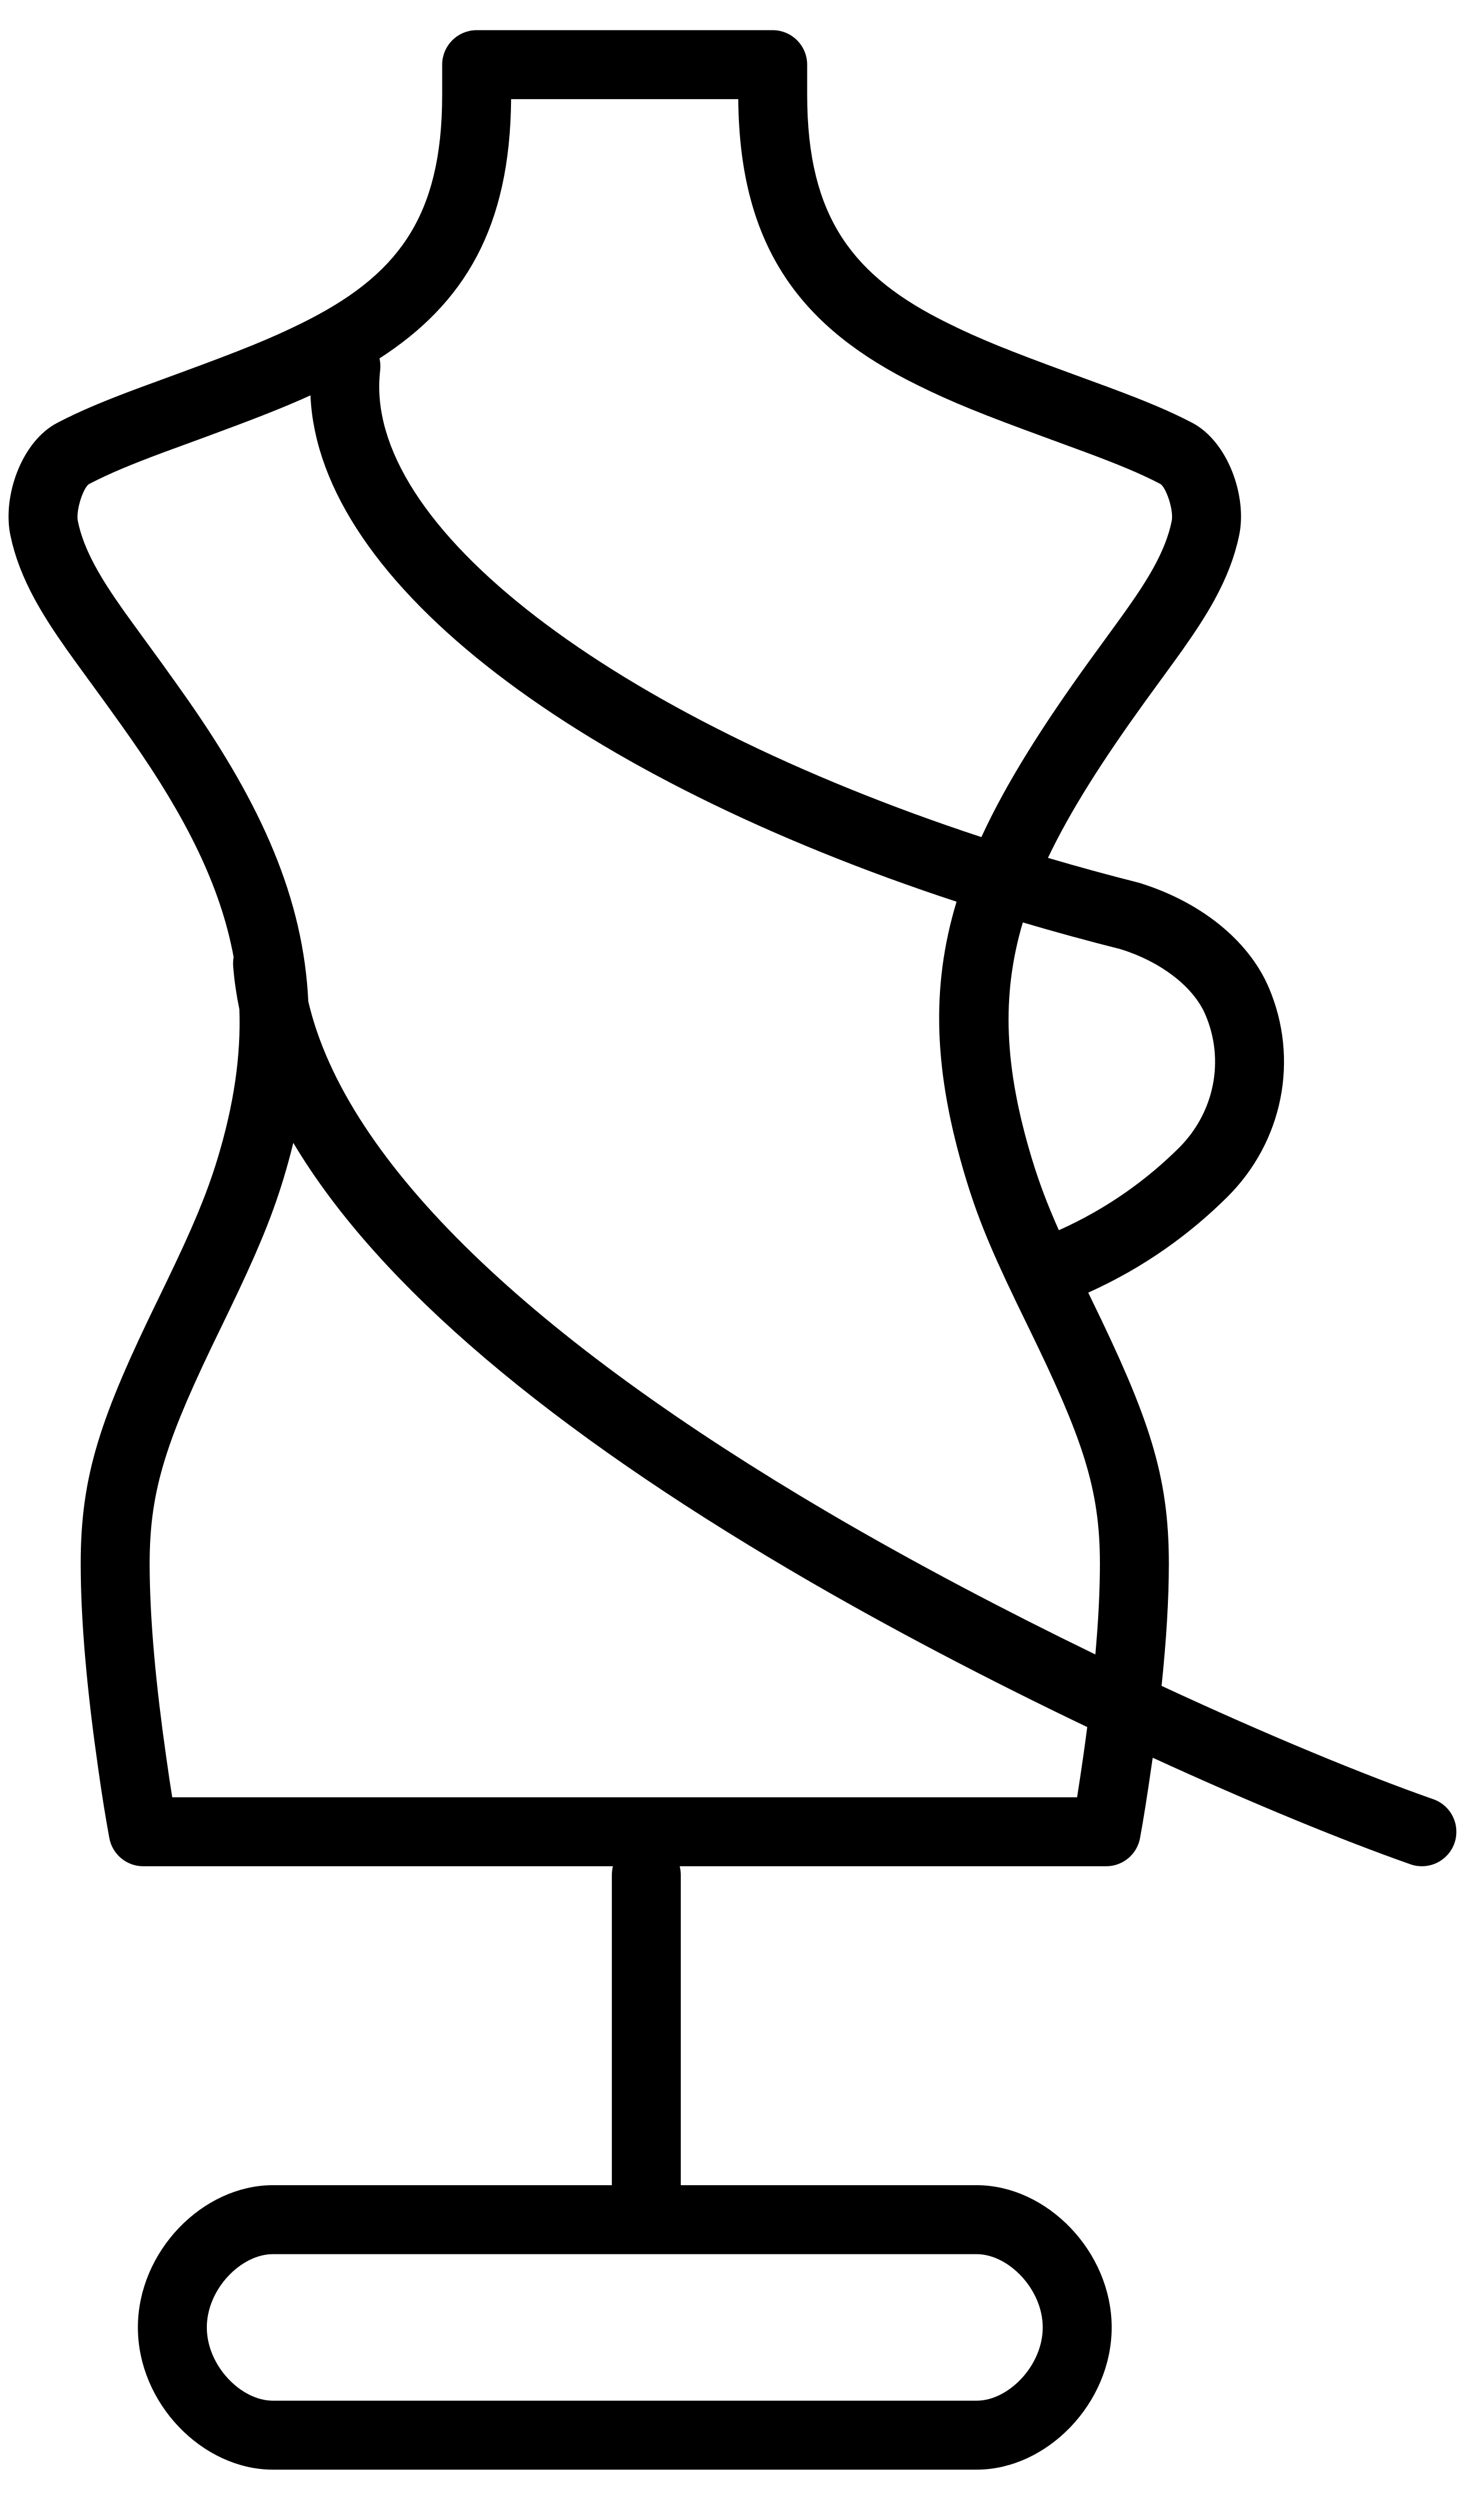 <svg xmlns="http://www.w3.org/2000/svg" width="34" height="58" viewBox="0 0 34 58">
  <path d="M25.256,29.491 C25.272,29.525 25.289,29.56 25.306,29.595 C26.67,32.388 27.127,33.726 27.127,35.778 C27.127,36.598 27.07,37.544 26.958,38.615 C29.407,39.754 31.655,40.681 33.265,41.245 C33.682,41.391 33.901,41.848 33.755,42.265 C33.609,42.682 33.152,42.901 32.735,42.755 C31.182,42.21 29.068,41.345 26.752,40.282 C26.741,40.36 26.73,40.438 26.718,40.516 C26.626,41.157 26.537,41.717 26.459,42.143 C26.39,42.524 26.059,42.8 25.672,42.8 L15.775,42.8 C15.791,42.864 15.8,42.931 15.8,43 L15.8,50.2 L22.667,50.2 C24.297,50.2 25.8,51.739 25.8,53.5 C25.8,55.261 24.297,56.8 22.667,56.8 L6.333,56.8 C4.7,56.8 3.2,55.262 3.2,53.5 C3.2,51.738 4.7,50.2 6.333,50.2 L14.2,50.2 L14.2,43 C14.2,42.931 14.209,42.864 14.225,42.8 L3.324,42.8 C2.938,42.8 2.607,42.524 2.537,42.144 C2.449,41.665 2.358,41.102 2.277,40.519 C2.028,38.781 1.873,37.153 1.873,35.778 C1.873,33.726 2.33,32.388 3.692,29.598 C3.777,29.422 3.777,29.422 3.862,29.246 C4.466,27.993 4.789,27.234 5.049,26.382 C5.429,25.125 5.594,23.994 5.555,22.915 C5.485,22.581 5.437,22.247 5.411,21.913 C5.406,21.842 5.41,21.772 5.422,21.705 C5.117,20.051 4.312,18.46 3.043,16.646 C2.873,16.402 2.736,16.211 2.429,15.785 C2.385,15.724 1.731,14.829 1.554,14.579 C1.236,14.128 1,13.761 0.803,13.399 C0.532,12.898 0.345,12.419 0.242,11.925 C0.05,11.012 0.505,9.733 1.335,9.308 C1.858,9.035 2.423,8.799 3.26,8.488 C3.46,8.414 4.156,8.16 4.195,8.145 C5.591,7.632 6.269,7.361 7.003,6.998 C9.203,5.91 10.262,4.568 10.262,1.701 L10.262,1 C10.262,0.558 10.621,0.2 11.062,0.2 L17.933,0.2 C18.375,0.2 18.733,0.558 18.733,1 L18.733,1.701 C18.733,4.558 19.808,5.921 21.998,6.998 C22.731,7.363 23.426,7.64 24.806,8.146 C24.911,8.185 25.554,8.42 25.738,8.488 C26.582,8.802 27.143,9.035 27.664,9.307 C28.496,9.74 28.95,11.014 28.758,11.923 C28.654,12.425 28.464,12.909 28.187,13.417 C27.991,13.775 27.756,14.138 27.437,14.589 C27.27,14.825 26.654,15.667 26.567,15.788 C25.591,17.141 24.844,18.307 24.321,19.404 C25.01,19.607 25.714,19.8 26.431,19.981 C27.843,20.413 28.967,21.301 29.443,22.405 C30.158,24.07 29.779,25.987 28.482,27.274 C27.634,28.114 26.581,28.895 25.256,29.491 Z M24.574,28.043 C25.717,27.532 26.63,26.856 27.356,26.138 C28.187,25.313 28.428,24.096 27.973,23.038 C27.7,22.403 26.955,21.815 26.001,21.521 C25.232,21.327 24.477,21.121 23.738,20.902 C23.233,22.603 23.308,24.266 23.947,26.38 C24.116,26.936 24.299,27.424 24.574,28.043 Z M7.205,8.673 C6.574,8.961 5.888,9.227 4.747,9.647 C4.705,9.663 4.012,9.916 3.817,9.988 C3.037,10.278 2.526,10.491 2.07,10.729 C1.944,10.793 1.753,11.333 1.808,11.597 C1.877,11.929 2.008,12.264 2.21,12.636 C2.371,12.934 2.576,13.252 2.861,13.656 C3.029,13.893 3.676,14.778 3.727,14.849 C4.038,15.282 4.178,15.477 4.354,15.729 C6.069,18.181 7.042,20.345 7.155,22.735 C8.039,26.517 12.406,30.588 19.229,34.596 C21.209,35.758 23.353,36.883 25.421,37.886 C25.492,37.098 25.527,36.395 25.527,35.778 C25.527,34.042 25.131,32.882 23.869,30.297 C23.088,28.702 22.735,27.895 22.416,26.845 C21.665,24.364 21.6,22.402 22.2,20.421 C13.539,17.575 7.392,13.072 7.205,8.673 Z M8.807,7.816 C8.828,7.905 8.834,7.999 8.823,8.094 C8.394,11.702 14.245,16.115 22.776,18.922 C23.354,17.667 24.187,16.353 25.269,14.853 C25.362,14.723 25.973,13.888 26.131,13.664 C26.418,13.26 26.621,12.945 26.783,12.649 C26.989,12.272 27.122,11.933 27.192,11.595 C27.247,11.333 27.056,10.794 26.925,10.726 C26.476,10.492 25.967,10.28 25.181,9.988 C25.002,9.921 24.361,9.687 24.254,9.647 C22.821,9.123 22.088,8.83 21.289,8.433 C18.628,7.124 17.161,5.282 17.134,1.8 L11.862,1.8 C11.839,4.78 10.778,6.543 8.807,7.816 Z M6.807,26.016 C6.741,26.288 6.665,26.564 6.58,26.846 C6.29,27.798 5.94,28.618 5.303,29.941 C5.218,30.118 5.218,30.118 5.131,30.297 C3.869,32.882 3.473,34.042 3.473,35.778 C3.473,37.061 3.621,38.622 3.862,40.296 C3.905,40.608 3.951,40.913 3.997,41.2 L24.997,41.2 C25.041,40.924 25.087,40.617 25.135,40.288 C25.17,40.043 25.203,39.804 25.233,39.571 C22.973,38.49 20.6,37.256 18.419,35.975 C12.849,32.704 8.809,29.376 6.807,26.016 Z M22.667,55.2 C23.405,55.2 24.2,54.386 24.2,53.5 C24.2,52.614 23.405,51.8 22.667,51.8 L6.333,51.8 C5.593,51.8 4.8,52.612 4.8,53.5 C4.8,54.388 5.593,55.2 6.333,55.2 L22.667,55.2 Z" transform="translate(0 .5)"/>
</svg>

